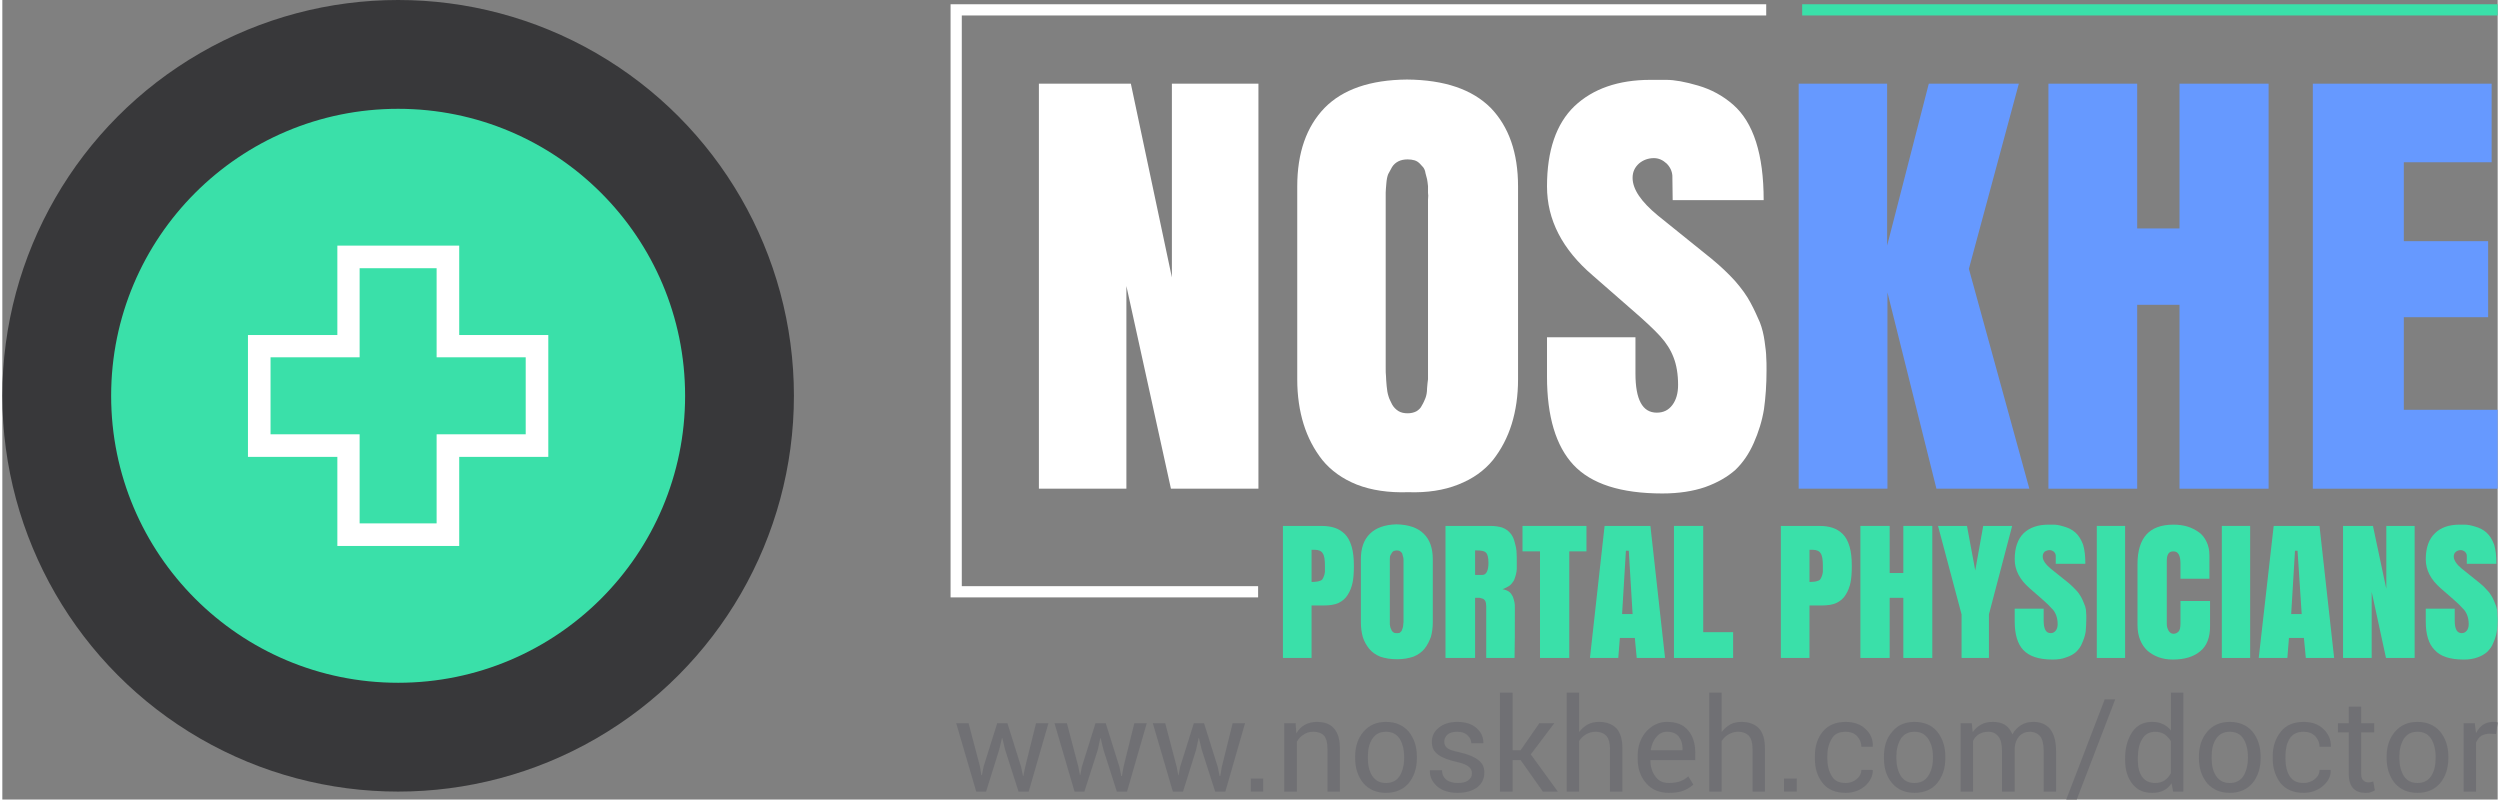 <?xml version="1.0" encoding="UTF-8"?>
<!DOCTYPE svg PUBLIC "-//W3C//DTD SVG 1.1//EN" "http://www.w3.org/Graphics/SVG/1.1/DTD/svg11.dtd">
<!-- Creator: CorelDRAW X8 -->
<svg xmlns="http://www.w3.org/2000/svg" xml:space="preserve" width="58.737mm" height="18.785mm" version="1.1" style="shape-rendering:geometricPrecision; text-rendering:geometricPrecision; image-rendering:optimizeQuality; fill-rule:evenodd; clip-rule:evenodd"
viewBox="0 0 7843 2513"
 xmlns:xlink="http://www.w3.org/1999/xlink">
 <rect x="0" y="0" width="7843" height="2513" fill="#808080" stroke="none"/>
 <defs>
  <style type="text/css">
   <![CDATA[
    .str1 {stroke:#3AE0A9;stroke-width:35.27}
    .str0 {stroke:white;stroke-width:35.27}
    .fil4 {fill:none}
    .fil5 {fill:#38383A}
    .fil6 {fill:#3AE0A9}
    .fil0 {fill:#3AE0A9;fill-rule:nonzero}
    .fil3 {fill:#6699FF;fill-rule:nonzero}
    .fil1 {fill:#707074;fill-rule:nonzero}
    .fil2 {fill:white;fill-rule:nonzero}
    .fil7 {fill:white;fill-rule:nonzero}
   ]]>
  </style>
 </defs>
 <g id="Layer_x0020_1">
  <g id="_2645960963456">
   <path class="fil0" d="M4025 2068l0 -415 121 0c16,0 30,2 42,6 12,4 23,11 32,20 9,9 16,22 21,39 5,17 7,37 7,60 0,21 -1,38 -4,53 -3,14 -8,27 -15,38 -7,12 -17,20 -29,26 -13,6 -29,8 -47,8l-38 0 0 165 -90 0zm90 -340l0 101 5 0c5,0 9,-1 12,-1 2,0 5,-1 8,-2 4,-1 6,-2 8,-4 2,-2 3,-5 5,-9 2,-4 3,-9 4,-15 0,-6 0,-13 0,-21 0,-18 -2,-31 -7,-38 -4,-7 -13,-11 -25,-11l-10 0z"/>
   <path id="1" class="fil0" d="M4270 1956l0 -198c0,-35 9,-61 28,-80 19,-19 47,-29 84,-30 39,1 67,11 86,30 19,19 28,45 28,80l0 198c0,16 -2,32 -6,46 -5,13 -11,26 -20,37 -8,10 -20,19 -35,25 -15,5 -32,8 -51,8 -21,0 -38,-3 -53,-8 -15,-6 -27,-15 -35,-25 -9,-11 -16,-24 -20,-37 -4,-14 -6,-30 -6,-46zm113 34c3,0 6,0 9,-1 2,-2 4,-4 6,-6 1,-3 2,-6 3,-8 1,-3 2,-6 2,-10 0,-4 1,-7 1,-9 0,-3 0,-5 0,-9 0,-1 0,-2 0,-2l0 -167c0,-1 0,-3 0,-6 0,-4 0,-6 0,-8 0,-1 0,-3 0,-6 0,-3 -1,-6 -1,-7 -1,-2 -1,-4 -2,-7 0,-2 -1,-4 -2,-6 -1,-1 -2,-2 -4,-4 -1,-1 -3,-2 -5,-3 -2,0 -4,-1 -7,-1 -4,0 -7,1 -10,2 -2,1 -4,3 -6,6 -1,3 -3,5 -4,7 -1,2 -2,6 -2,10 0,4 0,7 0,9 0,2 0,5 0,9 0,1 0,2 0,2 0,1 0,1 0,2l0 167c0,3 0,6 0,9 0,2 0,5 0,10 1,4 1,7 2,10 1,3 3,6 4,9 2,3 4,5 6,6 3,2 6,2 10,2z"/>
   <path id="2" class="fil0" d="M4629 1879c0,0 0,63 0,189l-93 0 0 -415 141 0c14,0 27,2 37,5 10,4 18,9 24,16 6,6 11,15 14,25 3,11 6,21 7,32 1,10 1,23 1,38 0,8 0,14 0,19 0,5 -1,11 -3,19 -2,7 -4,14 -7,19 -3,5 -7,10 -13,15 -6,4 -14,8 -22,11 8,1 15,4 21,8 6,5 9,10 12,16 2,7 4,12 5,18 1,5 1,11 1,17 0,69 0,121 -1,157l-89 0 0 -162c0,-6 -1,-12 -2,-15 -2,-4 -4,-7 -8,-9 -3,-1 -7,-2 -10,-3 -3,0 -8,0 -15,0zm0 -149l0 77 23 0c12,0 19,-13 19,-38 0,-17 -3,-28 -8,-32 -4,-5 -14,-7 -29,-7l-5 0z"/>
   <polygon id="3" class="fil0" points="4778,1653 4979,1653 4979,1733 4925,1733 4925,2068 4833,2068 4833,1733 4778,1733 "/>
   <path id="4" class="fil0" d="M5180 1653l46 415 -89 0 -6 -63 -47 0 -5 63 -89 0 46 -415 144 0zm-68 78l-9 0 -12 199 33 0 -12 -199z"/>
   <polygon id="5" class="fil0" points="5254,2068 5254,1653 5346,1653 5346,1987 5440,1987 5440,2068 "/>
   <path id="6" class="fil0" d="M5590 2068l0 -415 121 0c16,0 30,2 42,6 12,4 23,11 32,20 9,9 16,22 21,39 5,17 7,37 7,60 0,21 -1,38 -4,53 -3,14 -8,27 -15,38 -7,12 -17,20 -29,26 -13,6 -29,8 -47,8l-38 0 0 165 -90 0zm90 -340l0 101 5 0c5,0 9,-1 12,-1 2,0 5,-1 8,-2 4,-1 6,-2 8,-4 2,-2 3,-5 5,-9 2,-4 3,-9 4,-15 0,-6 0,-13 0,-21 0,-18 -2,-31 -7,-38 -4,-7 -13,-11 -25,-11l-10 0z"/>
   <polygon id="7" class="fil0" points="5932,1879 5932,2068 5840,2068 5840,1653 5932,1653 5932,1801 5975,1801 5975,1653 6066,1653 6066,2068 5975,2068 5975,1879 "/>
   <polygon id="8" class="fil0" points="6244,2068 6158,2068 6158,1931 6084,1653 6175,1653 6201,1793 6226,1653 6317,1653 6244,1931 "/>
   <path id="9" class="fil0" d="M6444 2073c-43,0 -73,-10 -92,-30 -18,-19 -27,-49 -27,-90l0 -40 91 0 0 37c0,27 7,40 22,40 7,0 12,-3 16,-8 4,-5 6,-12 6,-20 0,-12 -2,-21 -5,-29 -3,-7 -7,-15 -14,-21 -6,-7 -16,-17 -30,-29l-39 -34c-31,-27 -47,-57 -47,-91 0,-37 10,-64 28,-82 19,-18 45,-27 78,-27 1,0 2,0 3,0 0,0 5,0 14,0 8,0 19,2 32,6 14,4 26,10 36,19 10,9 18,22 24,38 5,17 7,36 7,60l-93 0 0 -25c0,-5 -2,-9 -6,-13 -4,-3 -8,-5 -13,-5 -6,0 -11,2 -16,5 -4,4 -6,9 -6,15 0,12 9,25 26,39l55 44c9,8 17,15 24,23 7,7 12,15 16,22 4,8 7,14 9,20 3,6 5,13 6,20 0,7 1,12 1,16 0,3 0,8 0,14 0,14 -1,28 -2,39 -2,12 -6,24 -11,35 -4,11 -11,20 -19,28 -8,7 -18,13 -31,17 -12,5 -27,7 -43,7z"/>
   <polygon id="10" class="fil0" points="6583,2068 6583,1653 6672,1653 6672,2068 "/>
   <path id="11" class="fil0" d="M6939 1889l0 79c0,36 -10,62 -31,79 -20,17 -49,26 -86,26 -33,0 -59,-10 -80,-28 -20,-19 -31,-46 -31,-80l0 -193c0,-41 10,-72 28,-92 18,-20 46,-31 85,-31 16,0 31,2 44,6 13,4 25,10 36,18 10,7 18,17 24,30 6,12 9,26 9,43l0 73 -91 0 0 -48c0,-25 -7,-38 -22,-38 -9,0 -14,3 -17,9 -3,5 -4,13 -4,22l0 197c0,8 2,15 6,22 4,6 9,9 15,9 6,0 11,-2 16,-7 4,-4 6,-13 6,-24l0 -72 93 0z"/>
   <polygon id="12" class="fil0" points="6976,2068 6976,1653 7065,1653 7065,2068 "/>
   <path id="13" class="fil0" d="M7283 1653l46 415 -89 0 -6 -63 -47 0 -5 63 -90 0 47 -415 144 0zm-69 78l-8 0 -12 199 33 0 -13 -199z"/>
   <polygon id="14" class="fil0" points="7582,1653 7582,2068 7492,2068 7447,1860 7447,2068 7357,2068 7357,1653 7451,1653 7493,1851 7493,1653 "/>
   <path id="15" class="fil0" d="M7736 2073c-43,0 -73,-10 -91,-30 -19,-19 -28,-49 -28,-90l0 -40 91 0 0 37c0,27 7,40 22,40 7,0 12,-3 16,-8 4,-5 6,-12 6,-20 0,-12 -2,-21 -5,-29 -3,-7 -7,-15 -14,-21 -6,-7 -16,-17 -30,-29l-39 -34c-31,-27 -47,-57 -47,-91 0,-37 10,-64 29,-82 18,-18 44,-27 77,-27 1,0 2,0 3,0 0,0 5,0 14,0 8,0 19,2 32,6 14,4 26,10 36,19 10,9 18,22 24,38 5,17 7,36 7,60l-93 0 0 -25c0,-5 -2,-9 -6,-13 -4,-3 -8,-5 -13,-5 -6,0 -11,2 -15,5 -5,4 -7,9 -7,15 0,12 9,25 26,39l55 44c10,8 17,15 24,23 7,7 12,15 16,22 4,8 7,14 9,20 3,6 5,13 6,20 1,7 1,12 1,16 0,3 1,8 1,14 0,14 -1,28 -3,39 -2,12 -6,24 -11,35 -4,11 -11,20 -19,28 -8,7 -18,13 -30,17 -13,5 -28,7 -44,7z"/>
   <polygon class="fil1" points="3073,2410 3077,2436 3079,2436 3084,2410 3127,2273 3159,2273 3202,2410 3208,2439 3209,2439 3215,2410 3249,2273 3288,2273 3226,2488 3194,2488 3152,2357 3143,2320 3142,2320 3133,2357 3092,2488 3061,2488 2998,2273 3037,2273 "/>
   <polygon id="1" class="fil1" points="3382,2410 3387,2436 3388,2436 3393,2410 3436,2273 3468,2273 3511,2410 3517,2439 3519,2439 3524,2410 3558,2273 3597,2273 3535,2488 3503,2488 3461,2357 3452,2320 3451,2320 3443,2357 3401,2488 3370,2488 3307,2273 3346,2273 "/>
   <polygon id="2" class="fil1" points="3691,2410 3696,2436 3697,2436 3702,2410 3745,2273 3777,2273 3820,2410 3826,2439 3828,2439 3833,2410 3867,2273 3906,2273 3844,2488 3812,2488 3770,2357 3761,2320 3760,2320 3752,2357 3711,2488 3679,2488 3616,2273 3655,2273 "/>
   <polygon id="3" class="fil1" points="3963,2488 3924,2488 3924,2447 3963,2447 "/>
   <path id="4" class="fil1" d="M4065 2273l2 32c7,-12 16,-21 27,-27 11,-6 24,-9 37,-9 24,0 42,6 54,20 13,14 19,35 19,63l0 136 -39 0 0 -135c0,-19 -4,-33 -11,-41 -8,-8 -19,-12 -34,-12 -12,0 -22,3 -30,9 -9,5 -16,13 -21,22l0 157 -40 0 0 -215 36 0z"/>
   <path id="5" class="fil1" d="M4252 2378c0,-32 9,-58 26,-78 18,-21 41,-31 71,-31 30,0 53,10 71,30 17,21 26,47 26,79l0 5c0,32 -9,58 -26,79 -18,20 -41,30 -71,30 -30,0 -53,-10 -71,-30 -17,-21 -26,-47 -26,-79l0 -5zm40 5c0,22 4,41 14,56 10,15 24,22 43,22 19,0 33,-7 43,-22 9,-15 14,-34 14,-56l0 -5c0,-22 -5,-41 -14,-56 -10,-15 -24,-22 -43,-22 -19,0 -33,7 -43,22 -10,15 -14,34 -14,56l0 5z"/>
   <path id="6" class="fil1" d="M4619 2431c0,-9 -3,-16 -10,-21 -6,-6 -19,-11 -37,-15 -26,-6 -46,-13 -59,-23 -14,-10 -20,-23 -20,-40 0,-18 7,-33 22,-45 15,-12 34,-18 58,-18 26,0 45,6 60,19 15,13 22,28 22,47l-1 1 -37 0c0,-9 -4,-18 -12,-25 -8,-8 -19,-11 -32,-11 -14,0 -24,3 -31,9 -6,6 -10,13 -10,22 0,8 3,15 9,20 6,5 18,9 37,13 27,6 47,14 60,24 14,10 20,23 20,40 0,19 -7,35 -23,47 -15,11 -36,17 -61,17 -27,0 -49,-7 -65,-21 -15,-14 -23,-30 -22,-48l0 -2 38 0c0,14 6,24 15,31 10,6 21,9 34,9 14,0 25,-2 33,-8 8,-6 12,-13 12,-22z"/>
   <polygon id="7" class="fil1" points="4772,2389 4747,2389 4747,2488 4707,2488 4707,2177 4747,2177 4747,2358 4772,2358 4831,2273 4878,2273 4804,2371 4889,2488 4842,2488 "/>
   <path id="8" class="fil1" d="M4956 2301c7,-10 17,-18 27,-24 11,-6 23,-8 36,-8 23,0 41,7 54,20 13,14 19,35 19,64l0 135 -39 0 0 -135c0,-18 -4,-31 -11,-40 -8,-8 -19,-13 -35,-13 -11,0 -20,3 -29,8 -9,5 -16,12 -22,21l0 159 -39 0 0 -311 39 0 0 124z"/>
   <path id="9" class="fil1" d="M5238 2492c-30,0 -54,-10 -71,-30 -18,-20 -27,-46 -27,-77l0 -9c0,-31 9,-56 27,-77 19,-20 40,-30 65,-30 29,0 51,8 66,26 15,17 23,41 23,70l0 24 -140 0 -1 1c0,21 6,38 16,51 10,14 24,20 42,20 14,0 25,-2 35,-5 10,-4 19,-9 26,-16l16 26c-8,7 -18,14 -31,19 -12,5 -28,7 -46,7zm-6 -192c-13,0 -24,5 -33,16 -10,11 -15,25 -18,41l1 1 99 0 0 -5c0,-15 -4,-28 -12,-38 -8,-10 -20,-15 -37,-15z"/>
   <path id="10" class="fil1" d="M5404 2301c7,-10 17,-18 27,-24 11,-6 23,-8 36,-8 23,0 41,7 54,20 13,14 19,35 19,64l0 135 -39 0 0 -135c0,-18 -4,-31 -11,-40 -8,-8 -19,-13 -35,-13 -10,0 -20,3 -29,8 -9,5 -16,12 -22,21l0 159 -39 0 0 -311 39 0 0 124z"/>
   <polygon id="11" class="fil1" points="5640,2488 5600,2488 5600,2447 5640,2447 "/>
   <path id="12" class="fil1" d="M5794 2461c13,0 24,-4 34,-12 10,-8 15,-18 15,-29l35 0 1 1c0,18 -8,35 -25,50 -17,14 -37,21 -60,21 -32,0 -56,-10 -72,-30 -17,-21 -25,-46 -25,-77l0 -9c0,-31 8,-56 25,-77 17,-20 41,-30 72,-30 25,0 46,7 62,22 16,15 24,33 23,55l0 1 -36 0c0,-13 -5,-24 -14,-34 -9,-9 -21,-13 -35,-13 -21,0 -36,7 -44,22 -9,14 -14,33 -14,54l0 8c0,22 5,41 14,55 8,15 23,22 44,22z"/>
   <path id="13" class="fil1" d="M5914 2378c0,-32 8,-58 26,-78 17,-21 40,-31 70,-31 30,0 54,10 71,30 17,21 26,47 26,79l0 5c0,32 -9,58 -26,79 -17,20 -41,30 -71,30 -29,0 -53,-10 -70,-30 -18,-21 -26,-47 -26,-79l0 -5zm39 5c0,22 5,41 14,56 10,15 24,22 43,22 19,0 33,-7 43,-22 10,-15 15,-34 15,-56l0 -5c0,-22 -5,-41 -15,-56 -10,-15 -24,-22 -43,-22 -19,0 -33,7 -43,22 -9,15 -14,34 -14,56l0 5z"/>
   <path id="14" class="fil1" d="M6190 2273l3 28c7,-10 16,-18 27,-24 11,-6 23,-8 37,-8 15,0 27,3 37,9 11,7 18,17 24,30 6,-12 15,-21 27,-29 11,-7 24,-10 39,-10 22,0 39,7 52,22 12,15 19,38 19,68l0 129 -39 0 0 -129c0,-21 -4,-36 -11,-45 -8,-9 -19,-14 -33,-14 -13,0 -24,5 -33,14 -8,10 -13,21 -14,36l0 1 0 137 -40 0 0 -129c0,-20 -4,-35 -11,-44 -8,-10 -18,-15 -32,-15 -12,0 -22,3 -30,8 -8,5 -14,12 -18,21l0 159 -39 0 0 -215 35 0z"/>
   <polygon id="15" class="fil1" points="6520,2513 6487,2513 6608,2198 6641,2198 "/>
   <path id="16" class="fil1" d="M6672 2384c0,-34 8,-62 23,-84 15,-21 35,-31 62,-31 13,0 24,2 34,7 9,4 18,11 25,20l0 -119 39 0 0 311 -32 0 -5 -26c-7,10 -15,18 -26,23 -10,5 -22,7 -35,7 -27,0 -47,-9 -62,-28 -15,-19 -23,-44 -23,-75l0 -5zm40 5c0,21 4,39 13,52 9,13 23,20 42,20 11,0 21,-3 29,-8 8,-6 15,-13 20,-23l0 -100c-5,-9 -12,-16 -20,-22 -8,-5 -18,-8 -29,-8 -19,0 -33,8 -42,24 -9,15 -13,35 -13,60l0 5z"/>
   <path id="17" class="fil1" d="M6904 2378c0,-32 9,-58 26,-78 18,-21 41,-31 71,-31 30,0 53,10 71,30 17,21 26,47 26,79l0 5c0,32 -9,58 -26,79 -18,20 -41,30 -71,30 -30,0 -53,-10 -71,-30 -17,-21 -26,-47 -26,-79l0 -5zm40 5c0,22 4,41 14,56 10,15 24,22 43,22 19,0 33,-7 43,-22 9,-15 14,-34 14,-56l0 -5c0,-22 -5,-41 -14,-56 -10,-15 -24,-22 -43,-22 -19,0 -33,7 -43,22 -10,15 -14,34 -14,56l0 5z"/>
   <path id="18" class="fil1" d="M7233 2461c13,0 25,-4 35,-12 10,-8 15,-18 15,-29l35 0 0 1c1,18 -7,35 -25,50 -17,14 -37,21 -60,21 -31,0 -55,-10 -72,-30 -16,-21 -25,-46 -25,-77l0 -9c0,-31 9,-56 26,-77 16,-20 40,-30 71,-30 26,0 46,7 62,22 16,15 24,33 24,55l-1 1 -35 0c0,-13 -5,-24 -14,-34 -10,-9 -21,-13 -36,-13 -20,0 -35,7 -44,22 -9,14 -13,33 -13,54l0 8c0,22 4,41 13,55 9,15 24,22 44,22z"/>
   <path id="19" class="fil1" d="M7414 2221l0 52 41 0 0 29 -41 0 0 130c0,10 2,17 7,21 4,4 9,6 16,6 2,0 5,0 8,-1 2,0 5,-1 7,-2l5 28c-3,2 -7,4 -13,6 -5,2 -11,2 -17,2 -16,0 -28,-4 -38,-14 -9,-10 -14,-25 -14,-45l0 -131 -34 0 0 -29 34 0 0 -52 39 0z"/>
   <path id="20" class="fil1" d="M7494 2378c0,-32 9,-58 26,-78 18,-21 41,-31 71,-31 30,0 53,10 71,30 17,21 26,47 26,79l0 5c0,32 -9,58 -26,79 -18,20 -41,30 -71,30 -30,0 -53,-10 -71,-30 -17,-21 -26,-47 -26,-79l0 -5zm40 5c0,22 5,41 14,56 10,15 24,22 43,22 19,0 33,-7 43,-22 10,-15 14,-34 14,-56l0 -5c0,-22 -5,-41 -14,-56 -10,-15 -24,-22 -43,-22 -19,0 -33,7 -43,22 -9,15 -14,34 -14,56l0 5z"/>
   <path id="21" class="fil1" d="M7838 2307l-20 -1c-11,0 -19,3 -27,7 -7,5 -12,12 -16,21l0 154 -39 0 0 -215 35 0 4 31c6,-11 13,-20 22,-26 9,-6 20,-9 31,-9 3,0 6,0 9,0 2,1 5,1 6,2l-5 36z"/>
   <polygon class="fil2" points="3948,263 3948,1536 3673,1536 3533,899 3533,1536 3258,1536 3258,263 3547,263 3676,872 3676,263 "/>
   <path id="1" class="fil2" d="M4070 1192l0 -606c0,-106 29,-188 86,-247 57,-58 143,-88 259,-89 118,1 205,31 263,89 57,59 86,141 86,247l0 606c0,52 -7,99 -20,141 -13,42 -33,80 -59,113 -27,33 -63,59 -109,77 -45,18 -98,26 -157,24 -62,2 -116,-6 -162,-24 -45,-18 -81,-44 -108,-77 -26,-33 -46,-71 -59,-113 -13,-42 -20,-89 -20,-141zm347 107c10,0 19,-2 27,-6 7,-4 14,-10 18,-19 5,-8 8,-16 11,-23 3,-8 5,-18 5,-30 1,-13 2,-22 3,-29 0,-7 0,-16 0,-27 0,-3 0,-5 0,-7l0 -511c0,-3 0,-10 0,-19 1,-10 1,-17 0,-22 0,-5 0,-12 0,-21 -1,-10 -2,-17 -3,-22 -1,-5 -3,-11 -5,-19 -1,-8 -4,-14 -7,-18 -3,-3 -7,-8 -11,-12 -5,-5 -10,-8 -16,-10 -7,-2 -14,-3 -22,-3 -11,0 -21,2 -29,6 -8,4 -15,10 -20,18 -4,8 -9,16 -12,22 -3,7 -5,17 -6,30 -1,13 -2,22 -2,28 0,5 0,15 0,28 0,2 0,4 0,6 0,1 0,3 0,5l0 511c0,11 0,21 1,28 0,7 1,17 2,30 1,13 3,24 6,33 2,8 7,16 11,25 5,9 12,16 20,21 8,5 18,7 29,7z"/>
   <path id="2" class="fil2" d="M5218 1551c-131,0 -224,-30 -280,-90 -55,-59 -83,-152 -83,-277l0 -124 278 0 0 114c0,82 22,123 67,123 21,0 37,-8 49,-24 12,-16 18,-37 18,-63 0,-34 -5,-63 -14,-86 -9,-24 -23,-46 -42,-67 -19,-21 -50,-50 -93,-87l-119 -104c-96,-82 -144,-175 -144,-280 0,-113 29,-197 86,-252 58,-55 138,-83 239,-83 3,0 5,0 7,0 2,0 17,0 43,0 26,0 59,6 100,18 41,12 78,32 110,60 32,28 56,67 72,117 16,50 24,111 24,183l-286 0 -1 -77c-1,-14 -7,-27 -18,-38 -12,-11 -25,-17 -40,-17 -18,0 -34,6 -47,17 -13,12 -20,26 -20,45 0,36 27,75 79,118l170 137c28,23 52,46 73,69 20,23 37,46 49,69 12,22 21,43 29,61 7,18 12,38 15,60 3,21 5,38 5,49 1,11 1,25 1,43 0,44 -3,85 -8,121 -6,37 -17,72 -32,106 -15,34 -34,62 -58,85 -25,22 -56,40 -95,54 -38,13 -83,20 -134,20z"/>
   <polygon id="3" class="fil3" points="6055,263 6338,263 6181,845 6371,1536 6079,1536 5925,919 5925,1536 5646,1536 5646,263 5924,263 5924,772 "/>
   <polygon id="4" class="fil3" points="6710,958 6710,1536 6431,1536 6431,263 6710,263 6710,718 6843,718 6843,263 7123,263 7123,1536 6843,1536 6843,958 "/>
   <polygon id="5" class="fil3" points="7262,1536 7262,263 7824,263 7824,510 7548,510 7548,758 7813,758 7813,997 7548,997 7548,1288 7843,1288 7843,1536 "/>
   <polyline class="fil4 str0" points="5544,31 2998,31 2998,1860 3947,1860 "/>
   <circle class="fil5" cx="1244" cy="1244" r="1244"/>
   <circle class="fil6" cx="1244" cy="1244" r="902"/>
   <path class="fil7" d="M1088 772l348 0 0 281 280 0 0 383 -280 0 0 280 -383 0 0 -280 -281 0 0 -383 281 0 0 -281 35 0zm277 71l-242 0 0 280 -280 0 0 242 280 0 0 280 242 0 0 -280 280 0 0 -242 -280 0 0 -280z"/>
   <line class="fil4 str1" x1="5657" y1="31" x2="7843" y2= "31" />
  </g>
 </g>
</svg>
